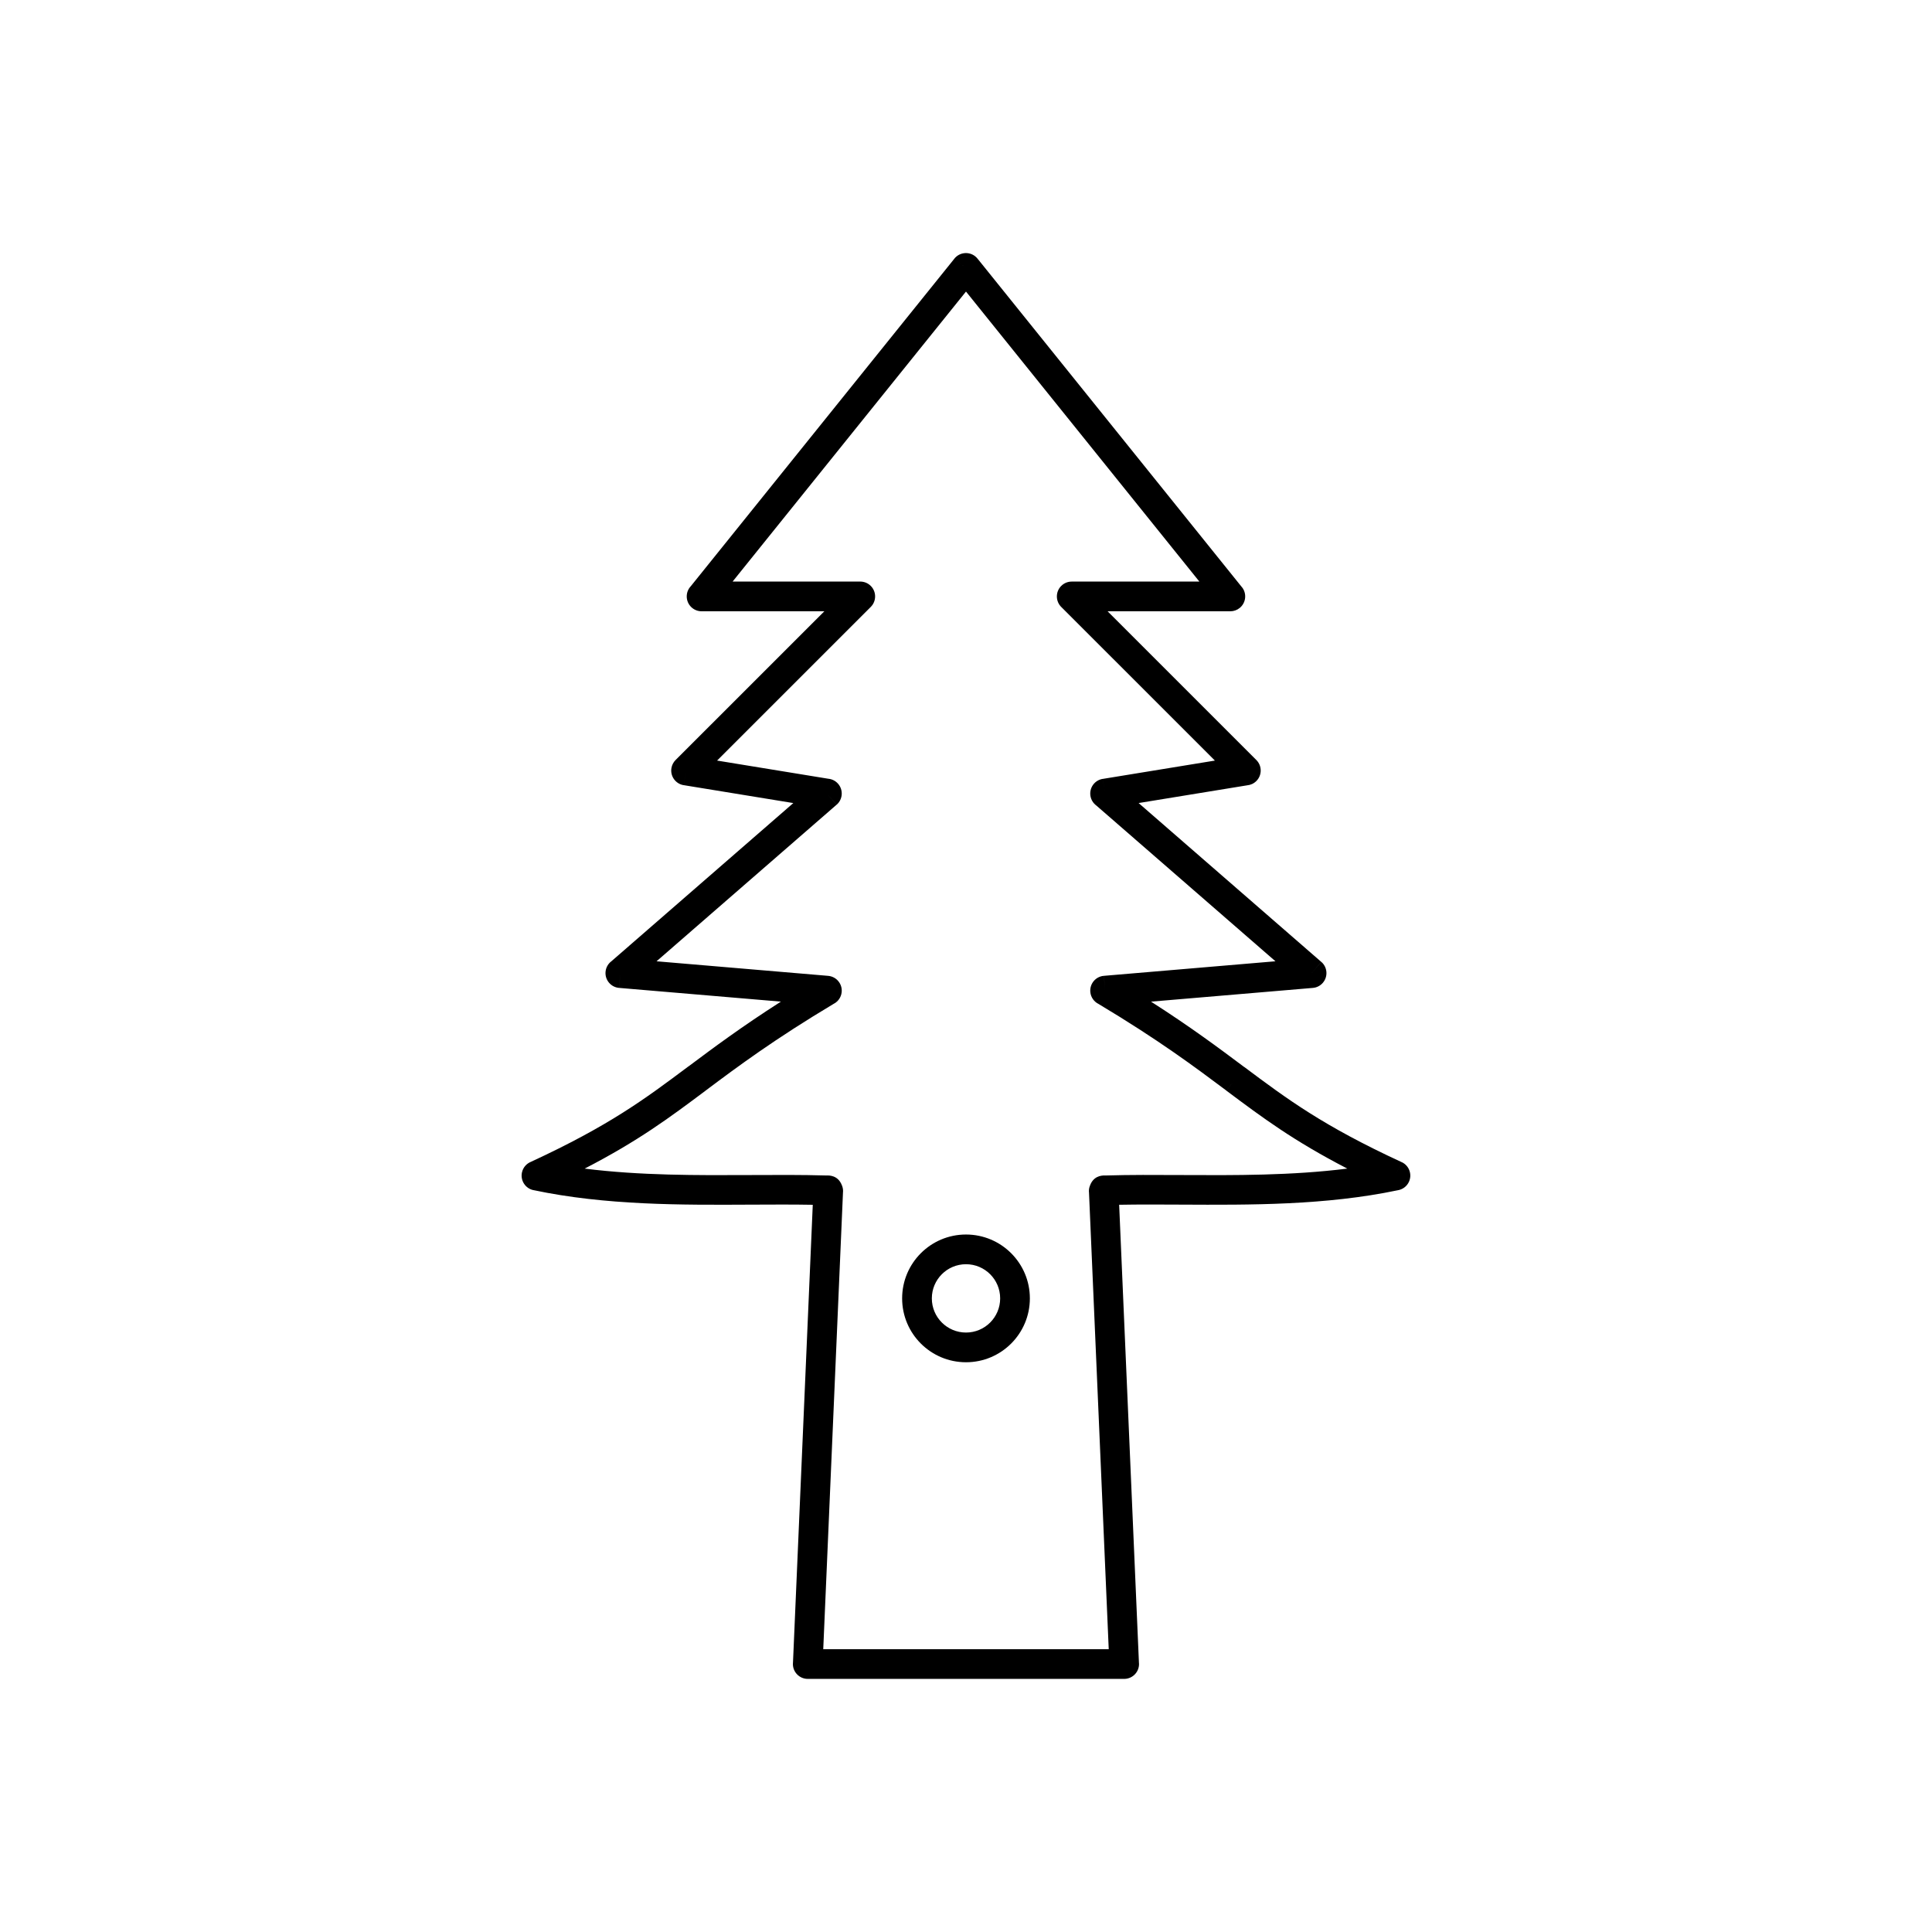 <?xml version="1.0" encoding="UTF-8"?>
<!-- Uploaded to: ICON Repo, www.svgrepo.com, Generator: ICON Repo Mixer Tools -->
<svg fill="#000000" width="800px" height="800px" version="1.1" viewBox="144 144 512 512" xmlns="http://www.w3.org/2000/svg">
 <g>
  <path d="m403.24 212.77 69.871 86.828 0.008-0.008c1.363 1.691 1.094 4.172-0.598 5.535-0.727 0.586-1.602 0.871-2.469 0.871h-32.531l39.426 39.418c1.535 1.535 1.539 4.031 0 5.566-0.68 0.68-1.543 1.059-2.43 1.137l-28.773 4.699 48.41 42.098-2.566 2.969 2.582-2.969c1.641 1.426 1.812 3.914 0.387 5.555-0.727 0.836-1.727 1.289-2.75 1.348l-42.77 3.629c10.621 6.797 17.984 12.305 24.672 17.309l0.008-0.012 0.004 0.004v-0.004l0.113 0.086c11.367 8.5 20.785 15.523 41.621 25.152l-1.645 3.566 1.652-3.574c1.973 0.91 2.832 3.25 1.922 5.223-0.578 1.25-1.73 2.055-3 2.242-19.039 3.996-38.996 3.894-57.355 3.801-5.652-0.031-11.156-0.059-16.438 0.039l5.25 121.54h0.012c0.094 2.172-1.59 4.008-3.762 4.102-0.059 0.004-0.113 0.004-0.172 0.004h-83.852c-2.172 0-3.938-1.762-3.938-3.938 0-0.16 0.012-0.32 0.027-0.473l5.238-121.23c-5.281-0.098-10.781-0.066-16.438-0.039-18.438 0.094-38.484 0.199-57.598-3.852v0.008c-2.125-0.449-3.484-2.539-3.035-4.668 0.285-1.348 1.227-2.383 2.418-2.852 20.754-9.609 30.145-16.629 41.52-25.137v-0.004c0.094-0.07 0.191-0.137 0.289-0.195 6.617-4.949 13.922-10.398 24.398-17.102l-42.871-3.637 0.324-3.922-0.332 3.922c-2.164-0.184-3.773-2.09-3.59-4.254 0.098-1.168 0.699-2.176 1.574-2.824l48.188-41.906-29.051-4.746 0.629-3.875-0.633 3.883c-2.144-0.352-3.602-2.375-3.25-4.519 0.141-0.859 0.551-1.609 1.129-2.176l39.398-39.391h-32.531c-2.172 0-3.938-1.762-3.938-3.938 0-1.035 0.398-1.973 1.051-2.676l69.883-86.84 3.059 2.461-3.066-2.469c1.363-1.691 3.84-1.961 5.535-0.598 0.305 0.246 0.562 0.527 0.773 0.832zm58.605 85.352-61.848-76.855-61.848 76.855h33.828c1.008 0 2.016 0.383 2.785 1.152 1.535 1.535 1.535 4.031 0 5.566l-40.727 40.719 29.453 4.812c0.977 0.09 1.922 0.539 2.617 1.336 1.426 1.641 1.254 4.125-0.387 5.555l-2.582-2.969 2.566 2.969-47.707 41.488 45.34 3.848c1.266 0.066 2.481 0.742 3.18 1.91 1.117 1.867 0.508 4.281-1.359 5.398l-0.008-0.012c-15.98 9.555-25.504 16.652-33.895 22.93-0.086 0.078-0.176 0.148-0.27 0.219l-2.359-3.152 2.352 3.152c-9.535 7.133-17.711 13.246-32.031 20.648 14.734 1.855 29.848 1.777 43.988 1.707 6.906-0.035 13.586-0.07 19.867 0.113h0.004l0.047-0.004v0.004l0.102 0.004c0.832-0.035 3.066-0.047 4.106 2.469 0.258 0.555 0.391 1.176 0.363 1.828h-0.012l-5.238 121.24h75.656l-5.223-120.93c-0.066-0.535-0.023-1.094 0.145-1.641l0.012 0.004c0.855-2.766 2.996-2.988 4.027-2.977 0.113-0.004 0.223-0.004 0.34 0v0.004c6.301-0.188 13.004-0.152 19.934-0.117 14.141 0.074 29.254 0.152 43.988-1.707-14.27-7.375-22.438-13.473-31.922-20.566-0.039-0.027-0.078-0.055-0.117-0.082l2.359-3.152-2.352 3.137c-8.41-6.293-17.91-13.398-33.898-22.973-1.191-0.59-2.055-1.773-2.176-3.195-0.184-2.164 1.422-4.07 3.59-4.254l0.332 3.922-0.324-3.922 45.465-3.856-47.492-41.297c-0.789-0.59-1.363-1.473-1.535-2.523-0.352-2.144 1.105-4.168 3.25-4.519l0.633 3.883-0.629-3.875 29.73-4.856-40.703-40.695c-0.727-0.715-1.176-1.707-1.176-2.805 0-2.172 1.762-3.938 3.938-3.938h33.828z"/>
  <path d="m400 471.16c4.672 0 8.906 1.895 11.969 4.957s4.957 7.297 4.957 11.969c0 4.672-1.895 8.906-4.957 11.969s-7.297 4.957-11.969 4.957-8.906-1.895-11.969-4.957-4.957-7.297-4.957-11.969c0-4.672 1.895-8.906 4.957-11.969s7.297-4.957 11.969-4.957zm6.402 10.523c-1.637-1.637-3.902-2.652-6.402-2.652s-4.766 1.012-6.402 2.652c-1.637 1.637-2.652 3.902-2.652 6.402s1.012 4.766 2.652 6.402c1.637 1.637 3.902 2.652 6.402 2.652s4.766-1.012 6.402-2.652c1.637-1.637 2.652-3.902 2.652-6.402s-1.012-4.766-2.652-6.402z"/>
 </g>
</svg>